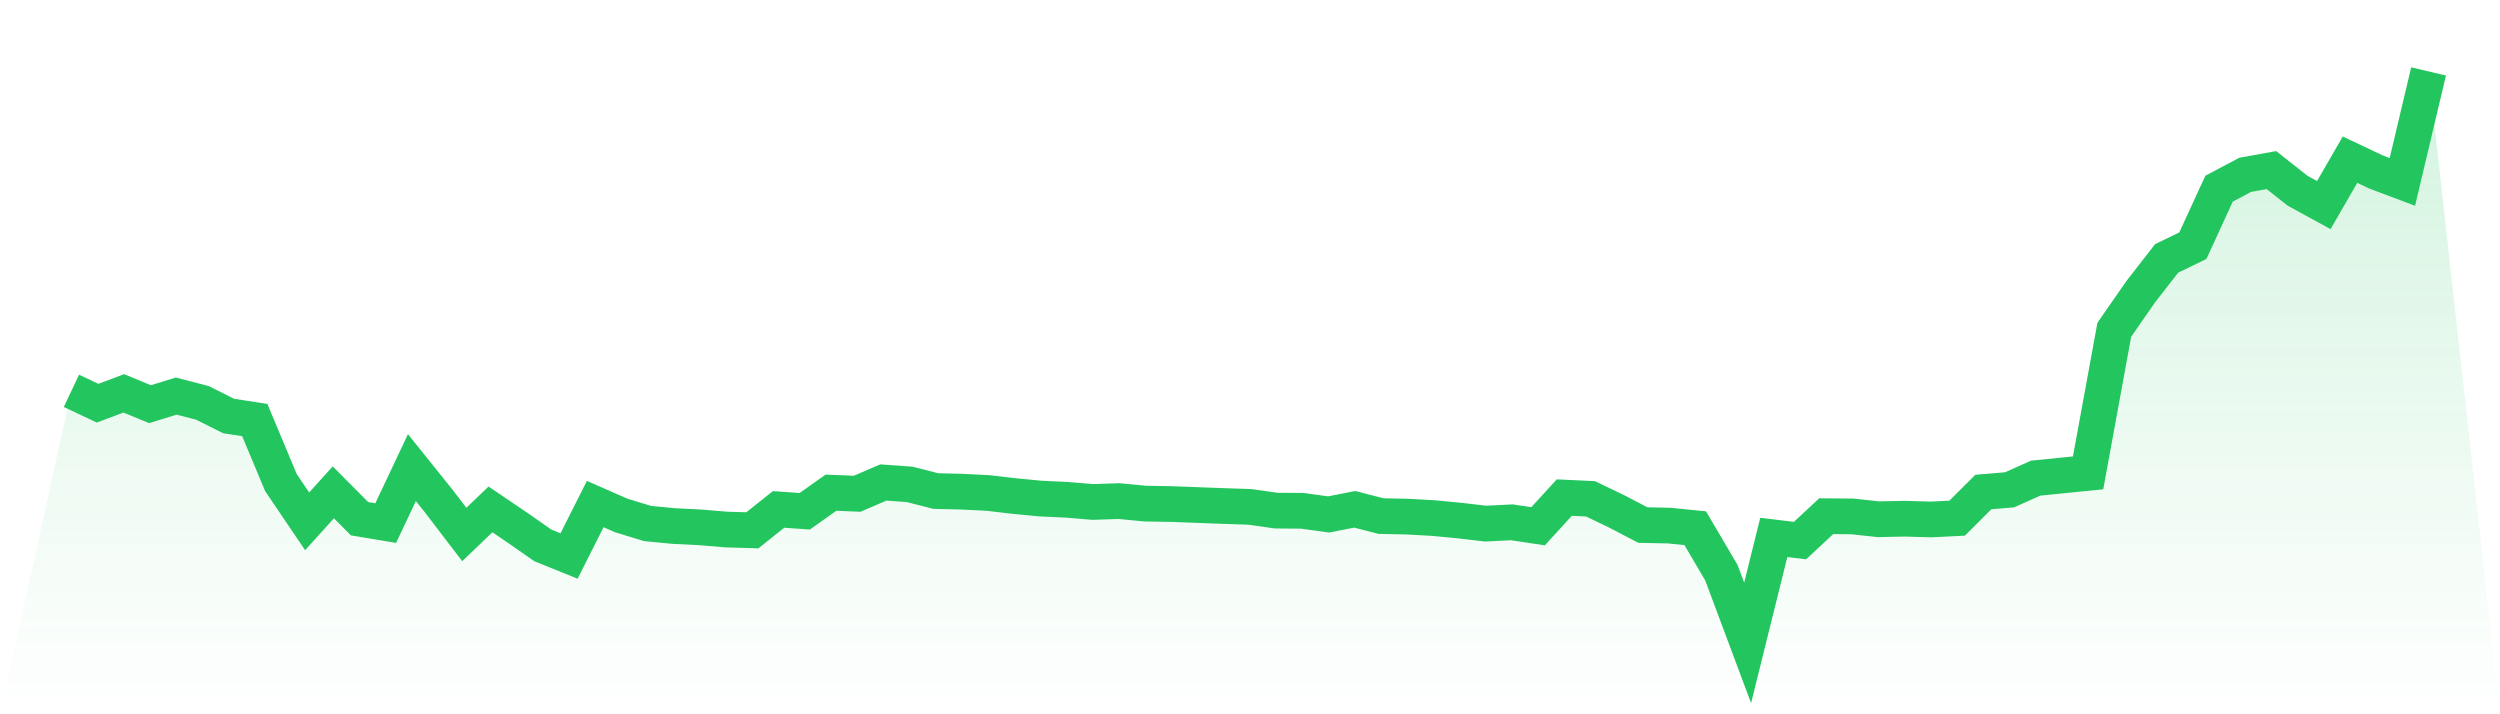 <svg viewBox="0 0 140 40" xmlns="http://www.w3.org/2000/svg">
<defs>
<linearGradient id="gradient" x1="0" x2="0" y1="0" y2="1">
<stop offset="0%" stop-color="#22c55e" stop-opacity="0.2"/>
<stop offset="100%" stop-color="#22c55e" stop-opacity="0"/>
</linearGradient>
</defs>
<path d="M4,21.887 L4,21.887 L5.467,22.579 L6.933,22.028 L8.4,22.634 L9.867,22.181 L11.333,22.56 L12.8,23.296 L14.267,23.522 L15.733,27.026 L17.2,29.194 L18.667,27.571 L20.133,29.047 L21.6,29.292 L23.067,26.187 L24.533,28.012 L26,29.93 L27.467,28.527 L28.933,29.519 L30.4,30.542 L31.867,31.136 L33.333,28.227 L34.8,28.87 L36.267,29.317 L37.733,29.458 L39.2,29.531 L40.667,29.654 L42.133,29.697 L43.6,28.527 L45.067,28.631 L46.533,27.59 L48,27.651 L49.467,27.02 L50.933,27.124 L52.4,27.498 L53.867,27.534 L55.333,27.608 L56.8,27.779 L58.267,27.92 L59.733,27.988 L61.2,28.11 L62.667,28.061 L64.133,28.202 L65.6,28.227 L67.067,28.282 L68.533,28.337 L70,28.386 L71.467,28.594 L72.933,28.606 L74.4,28.809 L75.867,28.521 L77.333,28.9 L78.8,28.931 L80.267,29.011 L81.733,29.152 L83.2,29.323 L84.667,29.25 L86.133,29.47 L87.6,27.865 L89.067,27.933 L90.533,28.637 L92,29.403 L93.467,29.433 L94.933,29.58 L96.4,32.074 L97.867,36 L99.333,30.095 L100.8,30.273 L102.267,28.907 L103.733,28.919 L105.2,29.078 L106.667,29.047 L108.133,29.09 L109.6,29.017 L111.067,27.553 L112.533,27.43 L114,26.775 L115.467,26.628 L116.933,26.481 L118.4,18.469 L119.867,16.355 L121.333,14.469 L122.8,13.758 L124.267,10.567 L125.733,9.789 L127.2,9.525 L128.667,10.683 L130.133,11.485 L131.6,8.943 L133.067,9.636 L134.533,10.187 L136,4 L140,40 L0,40 z" fill="url(#gradient)"/>
<path d="M4,21.887 L4,21.887 L5.467,22.579 L6.933,22.028 L8.4,22.634 L9.867,22.181 L11.333,22.56 L12.8,23.296 L14.267,23.522 L15.733,27.026 L17.2,29.194 L18.667,27.571 L20.133,29.047 L21.6,29.292 L23.067,26.187 L24.533,28.012 L26,29.93 L27.467,28.527 L28.933,29.519 L30.4,30.542 L31.867,31.136 L33.333,28.227 L34.8,28.87 L36.267,29.317 L37.733,29.458 L39.2,29.531 L40.667,29.654 L42.133,29.697 L43.6,28.527 L45.067,28.631 L46.533,27.59 L48,27.651 L49.467,27.02 L50.933,27.124 L52.4,27.498 L53.867,27.534 L55.333,27.608 L56.8,27.779 L58.267,27.92 L59.733,27.988 L61.2,28.11 L62.667,28.061 L64.133,28.202 L65.6,28.227 L67.067,28.282 L68.533,28.337 L70,28.386 L71.467,28.594 L72.933,28.606 L74.4,28.809 L75.867,28.521 L77.333,28.9 L78.8,28.931 L80.267,29.011 L81.733,29.152 L83.2,29.323 L84.667,29.25 L86.133,29.47 L87.6,27.865 L89.067,27.933 L90.533,28.637 L92,29.403 L93.467,29.433 L94.933,29.58 L96.4,32.074 L97.867,36 L99.333,30.095 L100.8,30.273 L102.267,28.907 L103.733,28.919 L105.2,29.078 L106.667,29.047 L108.133,29.09 L109.6,29.017 L111.067,27.553 L112.533,27.43 L114,26.775 L115.467,26.628 L116.933,26.481 L118.4,18.469 L119.867,16.355 L121.333,14.469 L122.8,13.758 L124.267,10.567 L125.733,9.789 L127.2,9.525 L128.667,10.683 L130.133,11.485 L131.6,8.943 L133.067,9.636 L134.533,10.187 L136,4" fill="none" stroke="#22c55e" stroke-width="2"/>
</svg>